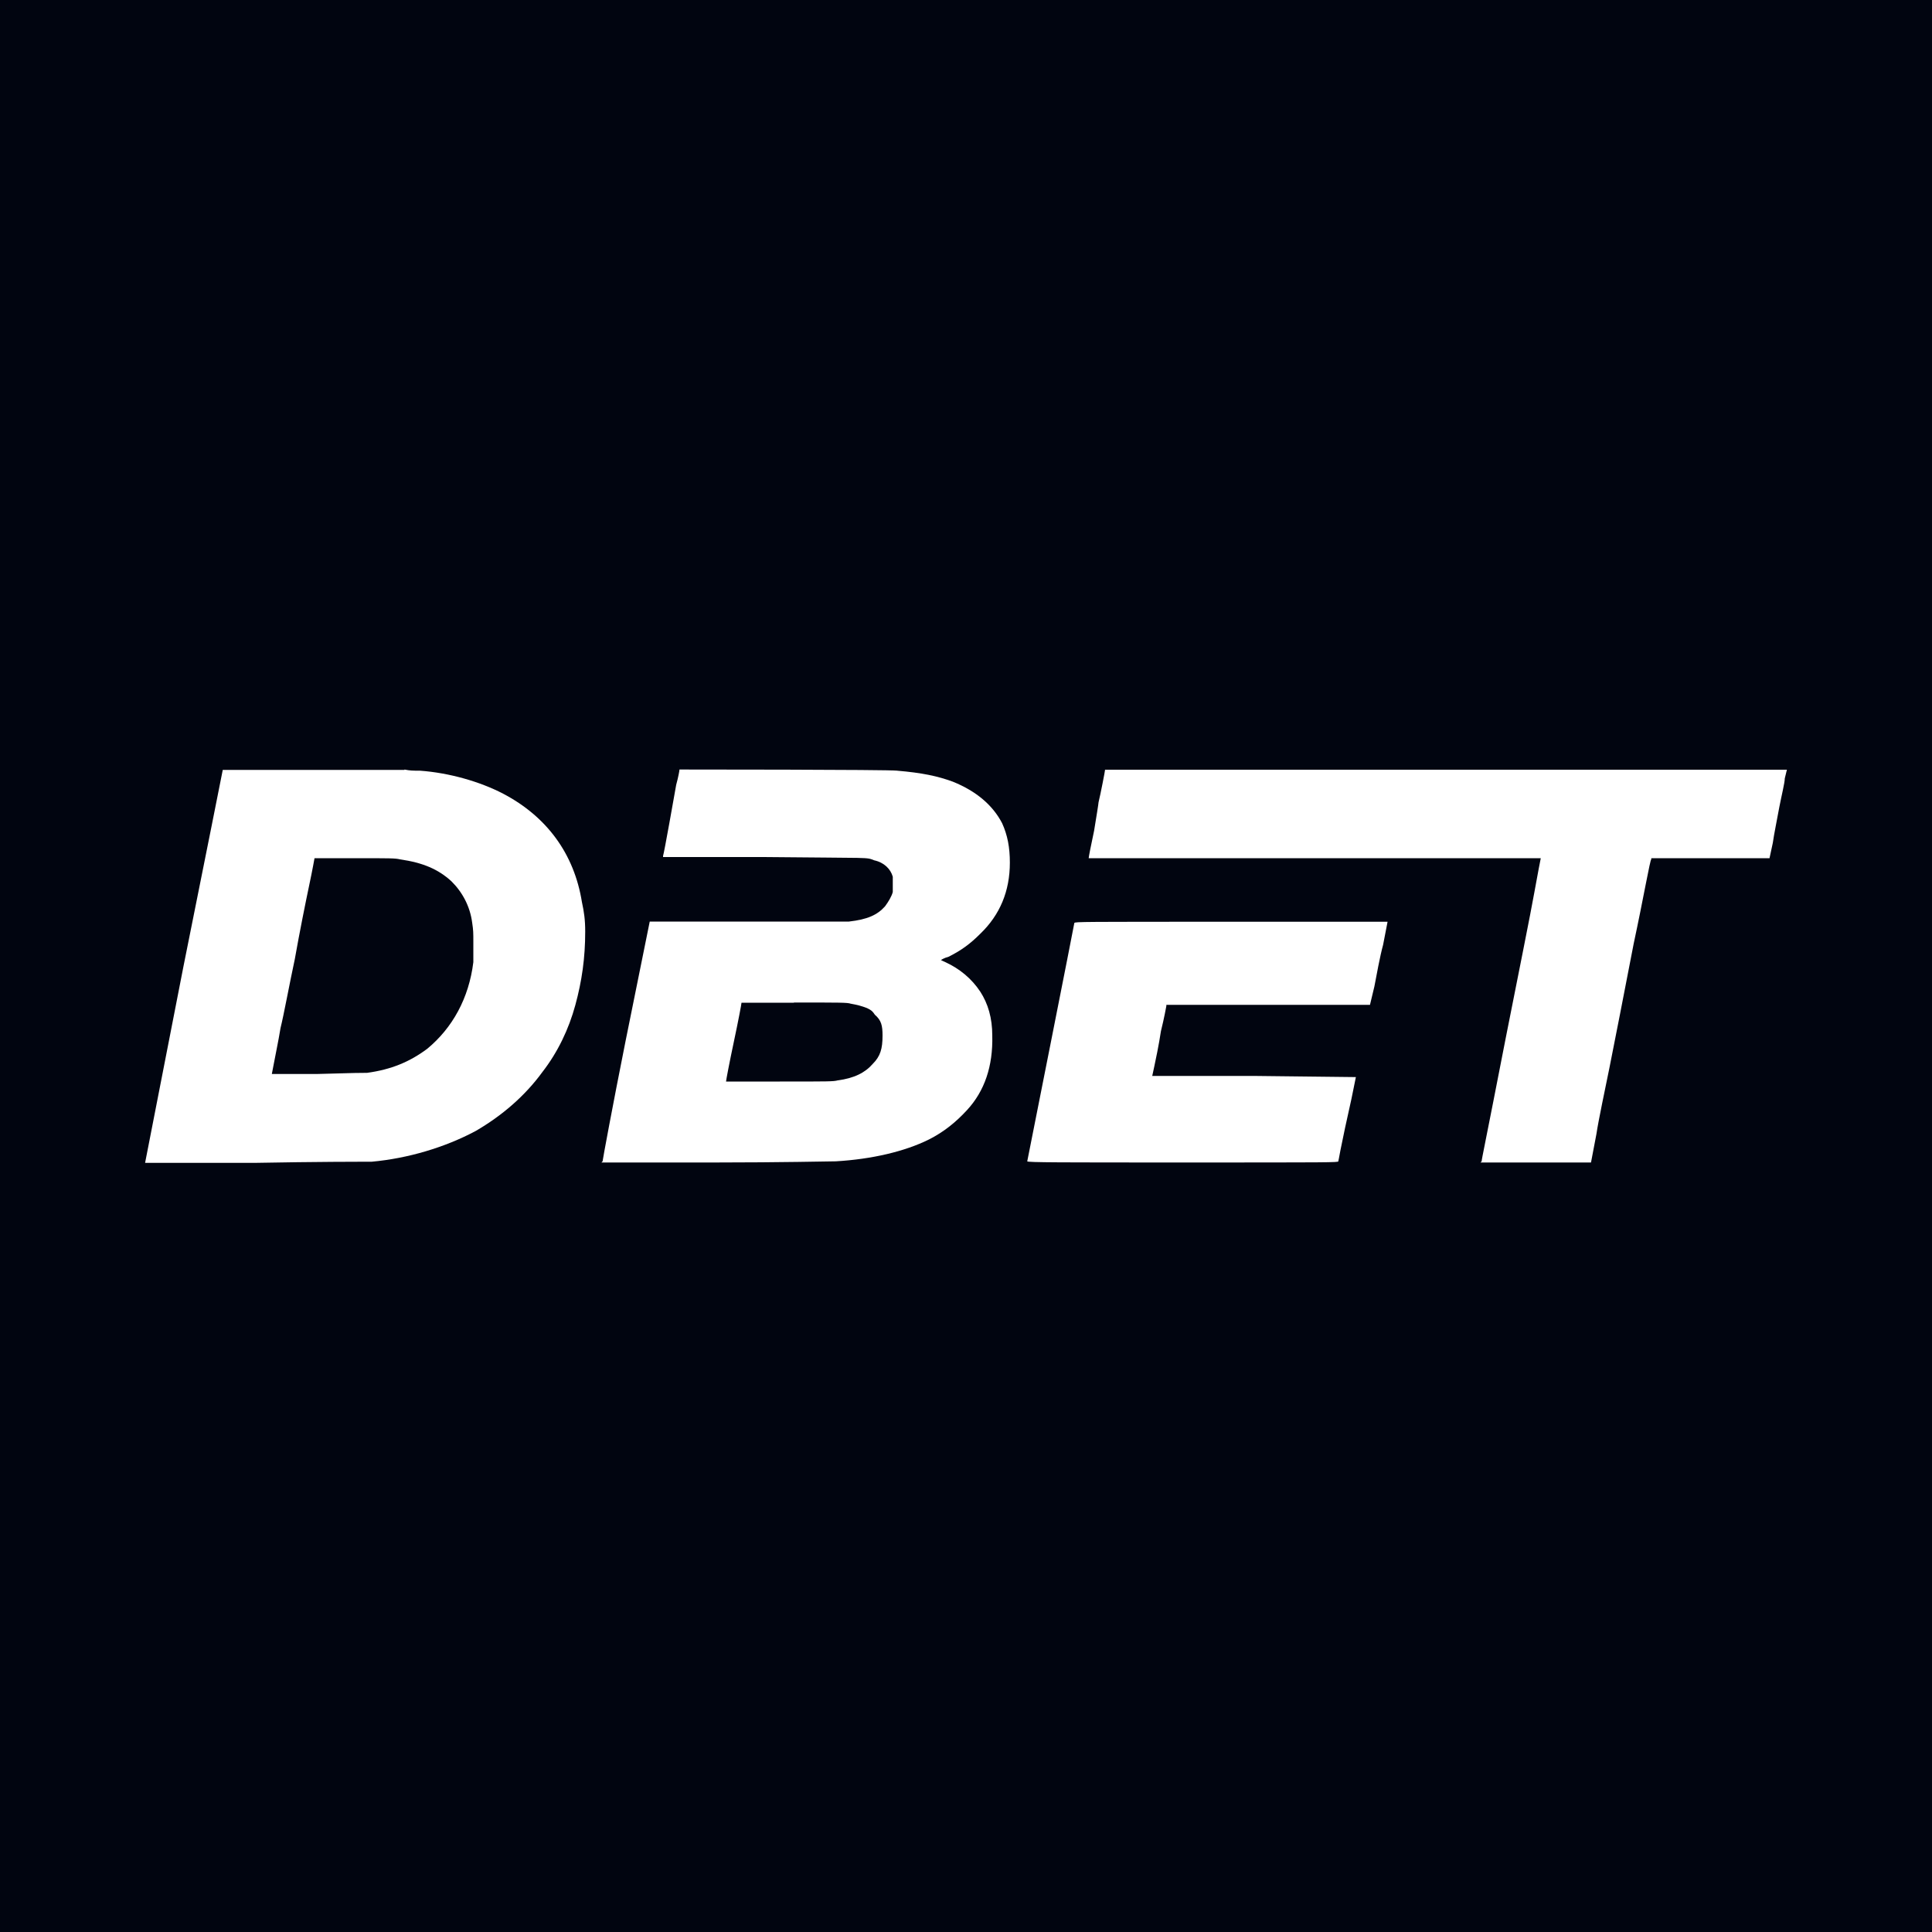 <?xml version="1.0" encoding="utf-8"?>
<svg xmlns="http://www.w3.org/2000/svg" id="Layer_1" viewBox="0 0 100 100">
  <rect width="100" height="100" fill="#010510"/>
  <path id="Layer" d="M20.93,39.83c.28.06.51.06.57.06h.23c1.53.11,3.12.57,4.31,1.19,2.27,1.19,3.68,3.12,4.08,5.61.11.51.17.91.17,1.53,0,1.36-.17,2.55-.51,3.8s-.91,2.44-1.7,3.46c-.91,1.25-2.1,2.27-3.46,3.06-1.59.85-3.51,1.42-5.38,1.59h-.28c-.06,0-2.66,0-5.78.06h-5.67l1.98-10.14c1.13-5.61,2.04-10.2,2.04-10.2,0,0,8.84,0,9.41,0ZM18.38,44.42h-2.1s-.11.62-.28,1.42-.51,2.49-.74,3.8c-.28,1.3-.57,2.89-.74,3.57-.11.68-.28,1.47-.34,1.81l-.11.57h2.32c2.04-.06,2.32-.06,2.61-.06,1.25-.17,2.21-.57,3.12-1.25,1.3-1.08,2.15-2.61,2.38-4.48v-1.02c0-.51,0-.62-.06-1.02-.11-.85-.51-1.59-1.08-2.15-.68-.62-1.47-.96-2.66-1.13-.23-.06-.51-.06-2.32-.06Z" fill="#fff" fill-rule="evenodd"/>
  <path id="Layer-2" data-name="Layer" d="M46.43,39.89c1.3.11,2.1.28,2.89.57,1.21.49,2.06,1.21,2.55,2.15.28.62.4,1.25.4,2.04,0,1.47-.51,2.7-1.53,3.68-.51.51-.96.85-1.64,1.19-.23.06-.4.17-.4.17,0,0,.11.06.23.11.74.34,1.36.85,1.81,1.53.4.62.62,1.36.62,2.27.04,1.59-.4,2.87-1.3,3.85-.57.62-1.19,1.13-1.98,1.53-1.25.62-2.95,1.02-4.82,1.13-.17,0-2.95.06-6.18.06h-5.95l.06-.06c0-.06.51-2.83,1.19-6.23l1.25-6.18h10.31c.96-.11,1.47-.34,1.87-.79.17-.23.34-.51.4-.74v-.79c-.11-.4-.45-.74-.96-.85-.45-.17,0-.11-5.72-.17h-5.21v-.06c.06-.17.57-3.06.68-3.68.11-.4.17-.74.17-.79,0,0,10.88,0,11.28.06h0ZM41.1,51.9h-2.72c0,.06-.17.96-.4,2.04-.23,1.08-.4,1.98-.4,2.04h2.78c2.55,0,2.78,0,3-.06.85-.11,1.42-.4,1.81-.85.4-.4.51-.79.51-1.47,0-.51-.06-.79-.4-1.08-.11-.17-.17-.23-.4-.34-.28-.11-.51-.17-.85-.23-.17-.06-.51-.06-2.95-.06h0Z" fill="#fff" fill-rule="evenodd"/>
  <path id="Layer-3" data-name="Layer" d="M57.2,39.83c0,.06-.23,1.25-.34,1.7,0,.06-.11.74-.23,1.47-.17.79-.28,1.36-.28,1.42h23.4s-.17.85-.34,1.81-.85,4.36-1.47,7.48c-1.08,5.55-1.25,6.29-1.25,6.4l-.06.06h5.72l.28-1.47c.11-.74.45-2.32.68-3.46s.79-4.02,1.25-6.4c.51-2.38.85-4.36.91-4.36v-.06h6.12l.17-.79c.06-.45.23-1.25.34-1.87.11-.57.28-1.25.28-1.47.06-.23.11-.45.11-.45h-35.3,0Z" fill="#fff"/>
  <path id="Layer-4" data-name="Layer" d="M55.61,47.76c0,.06-2.44,12.35-2.44,12.35,0,.06,1.76.06,8.05.06,7.65,0,8.05,0,8.05-.06,0,0,.06-.28.11-.57.17-.85.28-1.36.57-2.66l.23-1.13-5.27-.06h-5.27l.11-.51c.06-.28.23-1.08.34-1.81.17-.68.28-1.3.28-1.3v-.06h10.54l.23-.96c.11-.57.28-1.53.45-2.15l.23-1.19h-8.1c-7.65,0-8.1,0-8.1.06h0Z" fill="#fff"/>
</svg>